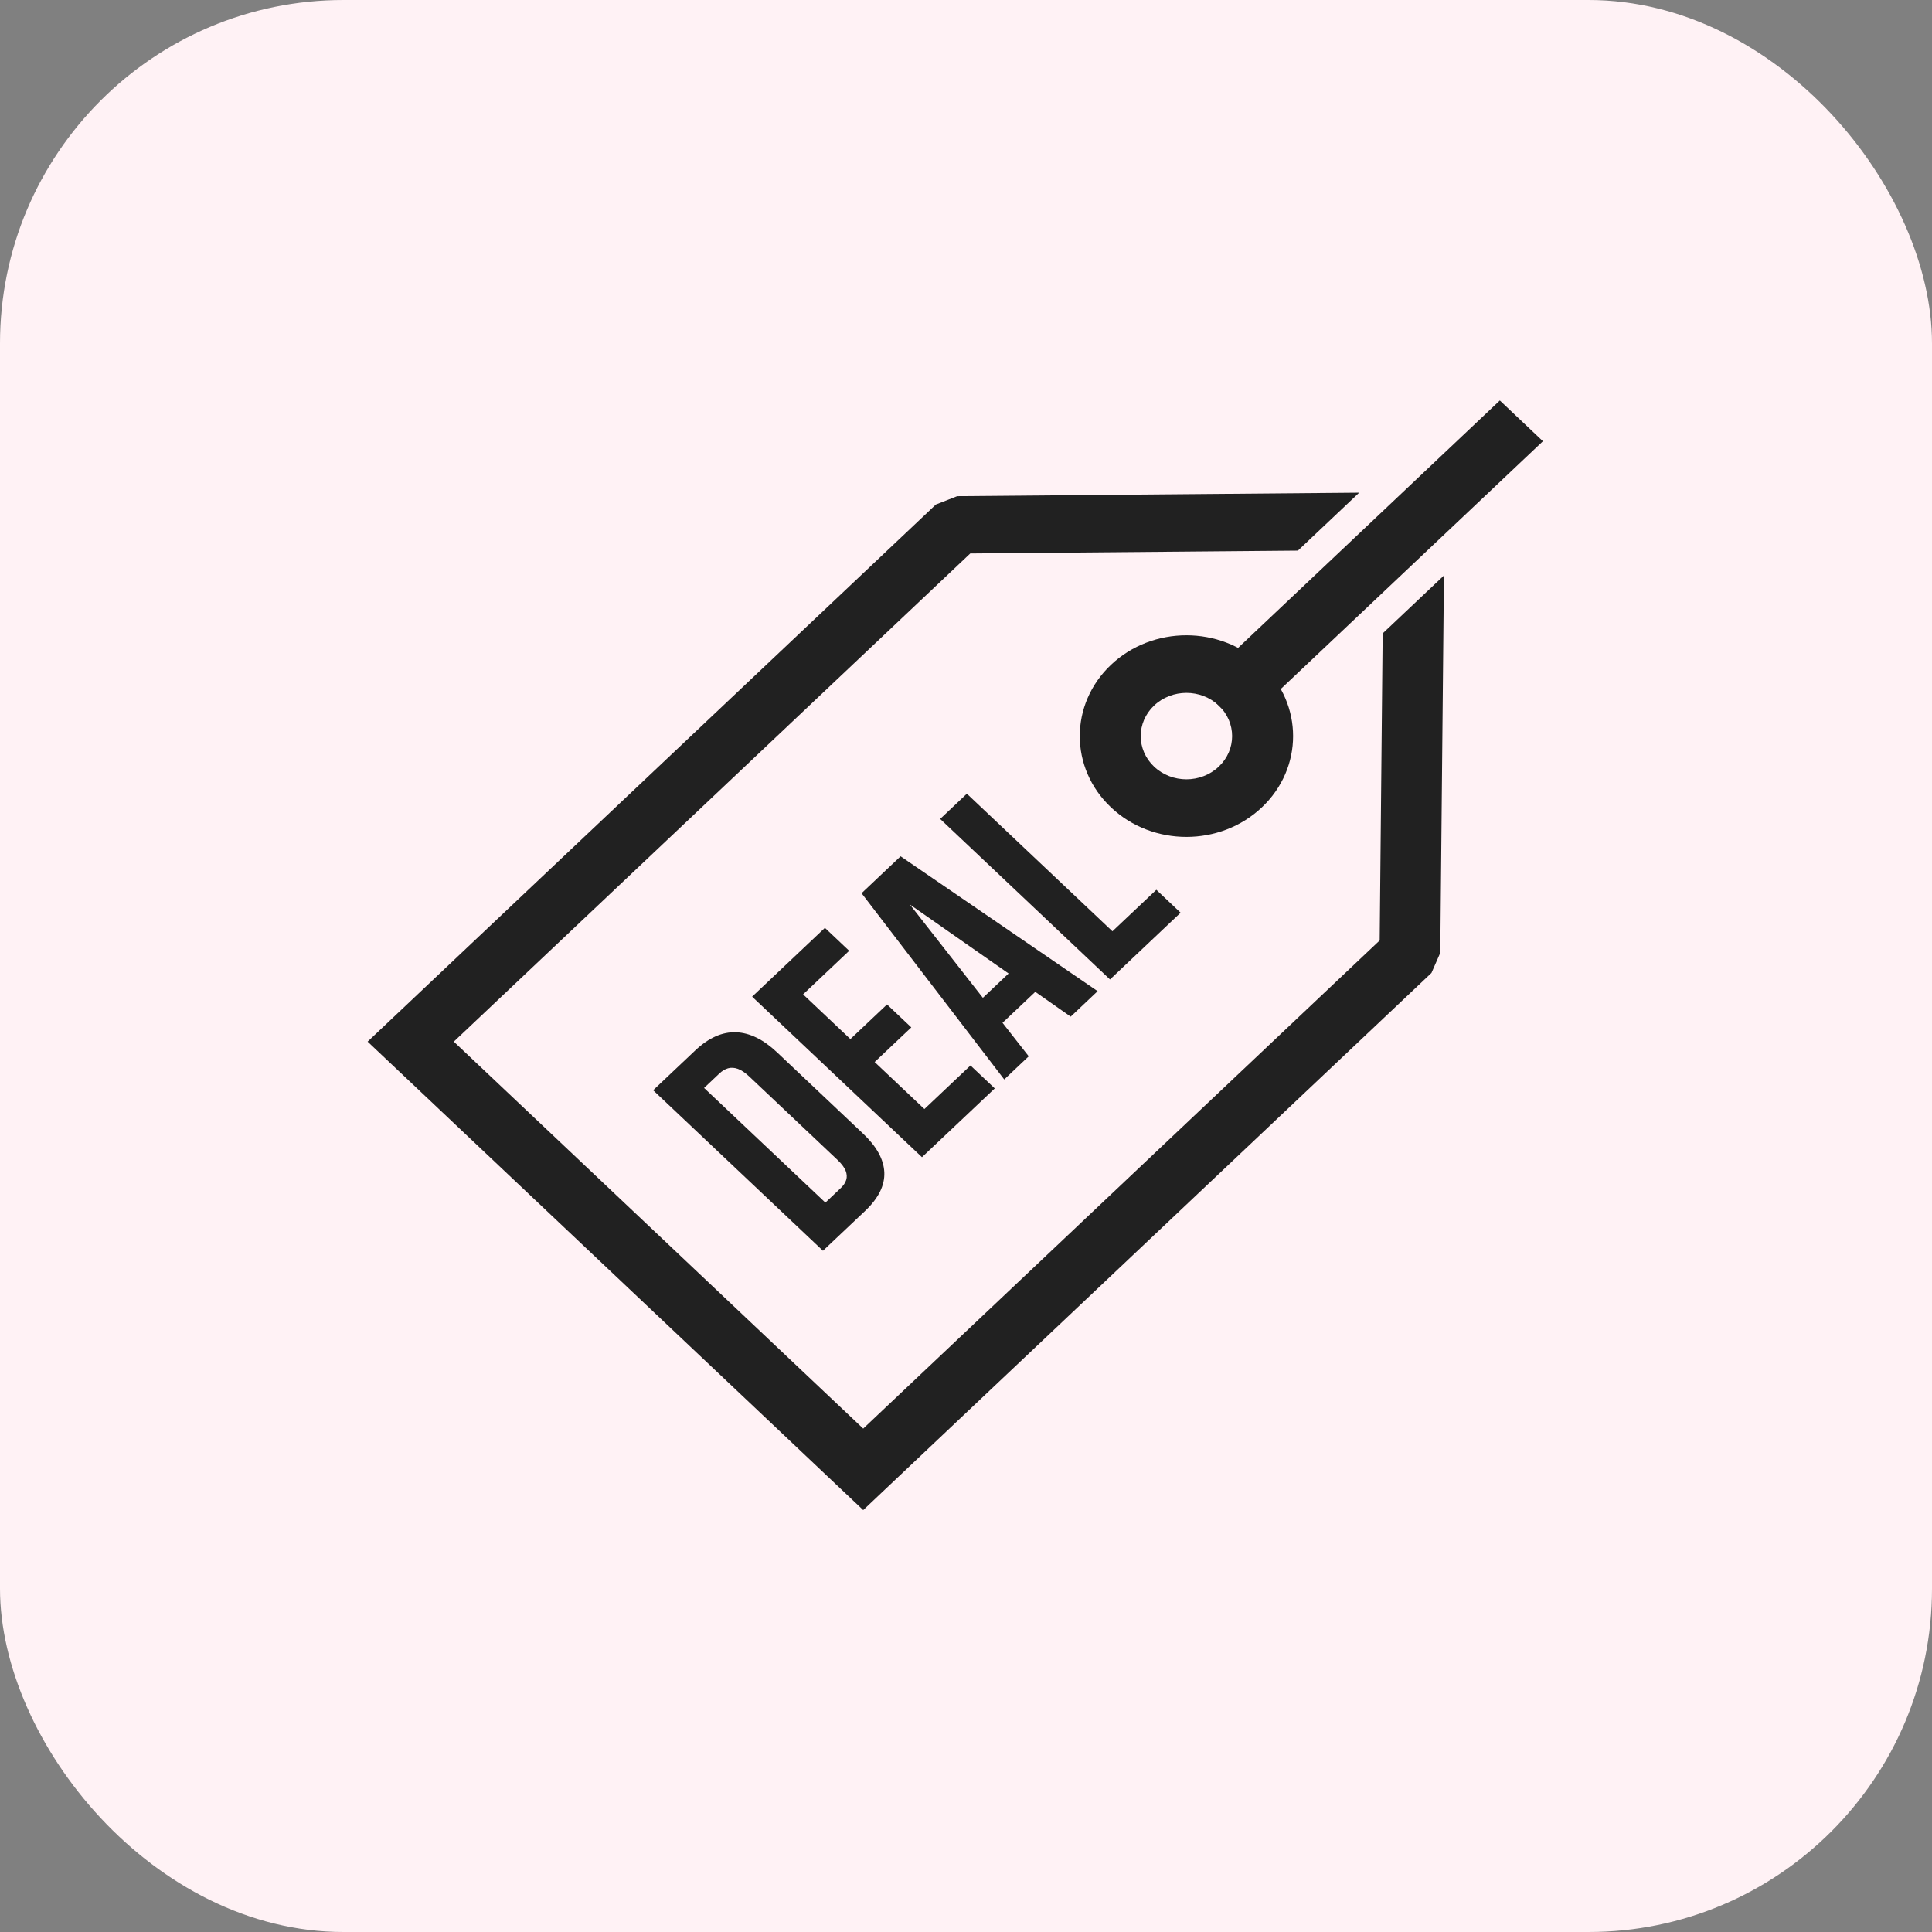 <svg width="90" height="90" viewBox="0 0 90 90" fill="none" xmlns="http://www.w3.org/2000/svg">
<rect x="0" y="0" width="90" height="90" fill="#808080" stroke="none"/>
<rect width="90" height="90" rx="16" fill="#FFF2F5"/>
<path d="M60.462 25.649L55.249 25.695L45.199 25.782L21.14 48.523L40.212 66.55L64.271 43.809L64.363 34.31L64.41 29.507L67.264 26.809L67.191 34.331L67.094 44.385L66.683 45.323L41.215 69.396L40.212 70.345L39.208 69.396L18.129 49.471L17.125 48.523L18.129 47.574L43.597 23.502L44.59 23.114L55.227 23.021L63.316 22.951L60.462 25.649Z" fill="#212121"/>
<path d="M71.875 20.554L57.81 33.848L55.803 31.95L69.868 18.656L71.875 20.554Z" fill="#212121"/>
<path d="M56.774 32.867C56.358 32.474 55.813 32.277 55.268 32.277C54.723 32.277 54.178 32.474 53.762 32.867L53.762 32.867C53.347 33.26 53.139 33.775 53.139 34.29C53.139 34.805 53.347 35.32 53.762 35.713L53.762 35.713L53.762 35.713C54.178 36.106 54.723 36.303 55.268 36.303C55.813 36.303 56.358 36.106 56.774 35.713L56.774 35.713C57.19 35.32 57.397 34.805 57.397 34.29C57.397 33.775 57.19 33.26 56.774 32.867ZM55.268 29.594C56.539 29.594 57.811 30.052 58.781 30.969C59.751 31.886 60.237 33.088 60.237 34.29C60.237 35.492 59.751 36.694 58.781 37.611L58.781 37.611C57.811 38.528 56.539 38.986 55.268 38.986C53.997 38.986 52.725 38.528 51.755 37.611L51.755 37.611C50.785 36.694 50.3 35.492 50.3 34.29C50.3 33.088 50.785 31.887 51.755 30.969L51.755 30.969C52.725 30.052 53.997 29.594 55.268 29.594ZM38.337 58.265L40.304 56.406C40.924 55.817 41.22 55.221 41.195 54.613C41.169 54.008 40.837 53.406 40.202 52.806L36.201 49.024C35.566 48.424 34.93 48.111 34.289 48.086C33.647 48.063 33.016 48.342 32.392 48.928L30.426 50.787L38.337 58.265L38.337 58.265ZM33.5 50.018C33.63 49.891 33.768 49.808 33.914 49.765C34.059 49.724 34.212 49.733 34.376 49.792C34.538 49.852 34.713 49.968 34.902 50.146L39.016 54.035C39.204 54.213 39.327 54.378 39.391 54.531C39.453 54.686 39.462 54.831 39.419 54.968C39.374 55.106 39.285 55.236 39.151 55.359L38.45 56.022L32.799 50.68L33.5 50.018ZM37.411 46.321L39.558 44.292L38.428 43.223L35.037 46.428L42.949 53.906L46.34 50.702L45.209 49.633L43.062 51.663L40.745 49.473L42.452 47.86L41.321 46.791L39.615 48.404L37.411 46.321ZM41.954 39.89L40.135 41.61L46.781 50.285L47.922 49.206L46.701 47.646L48.227 46.204L49.877 47.358L51.132 46.172L41.954 39.89ZM42.384 42.134L46.984 45.349L45.786 46.482L42.384 42.134V42.134ZM51.708 45.627L54.997 42.518L53.867 41.45L51.821 43.383L45.04 36.974L43.797 38.149L51.708 45.627Z" fill="#212121"/>
</svg>
